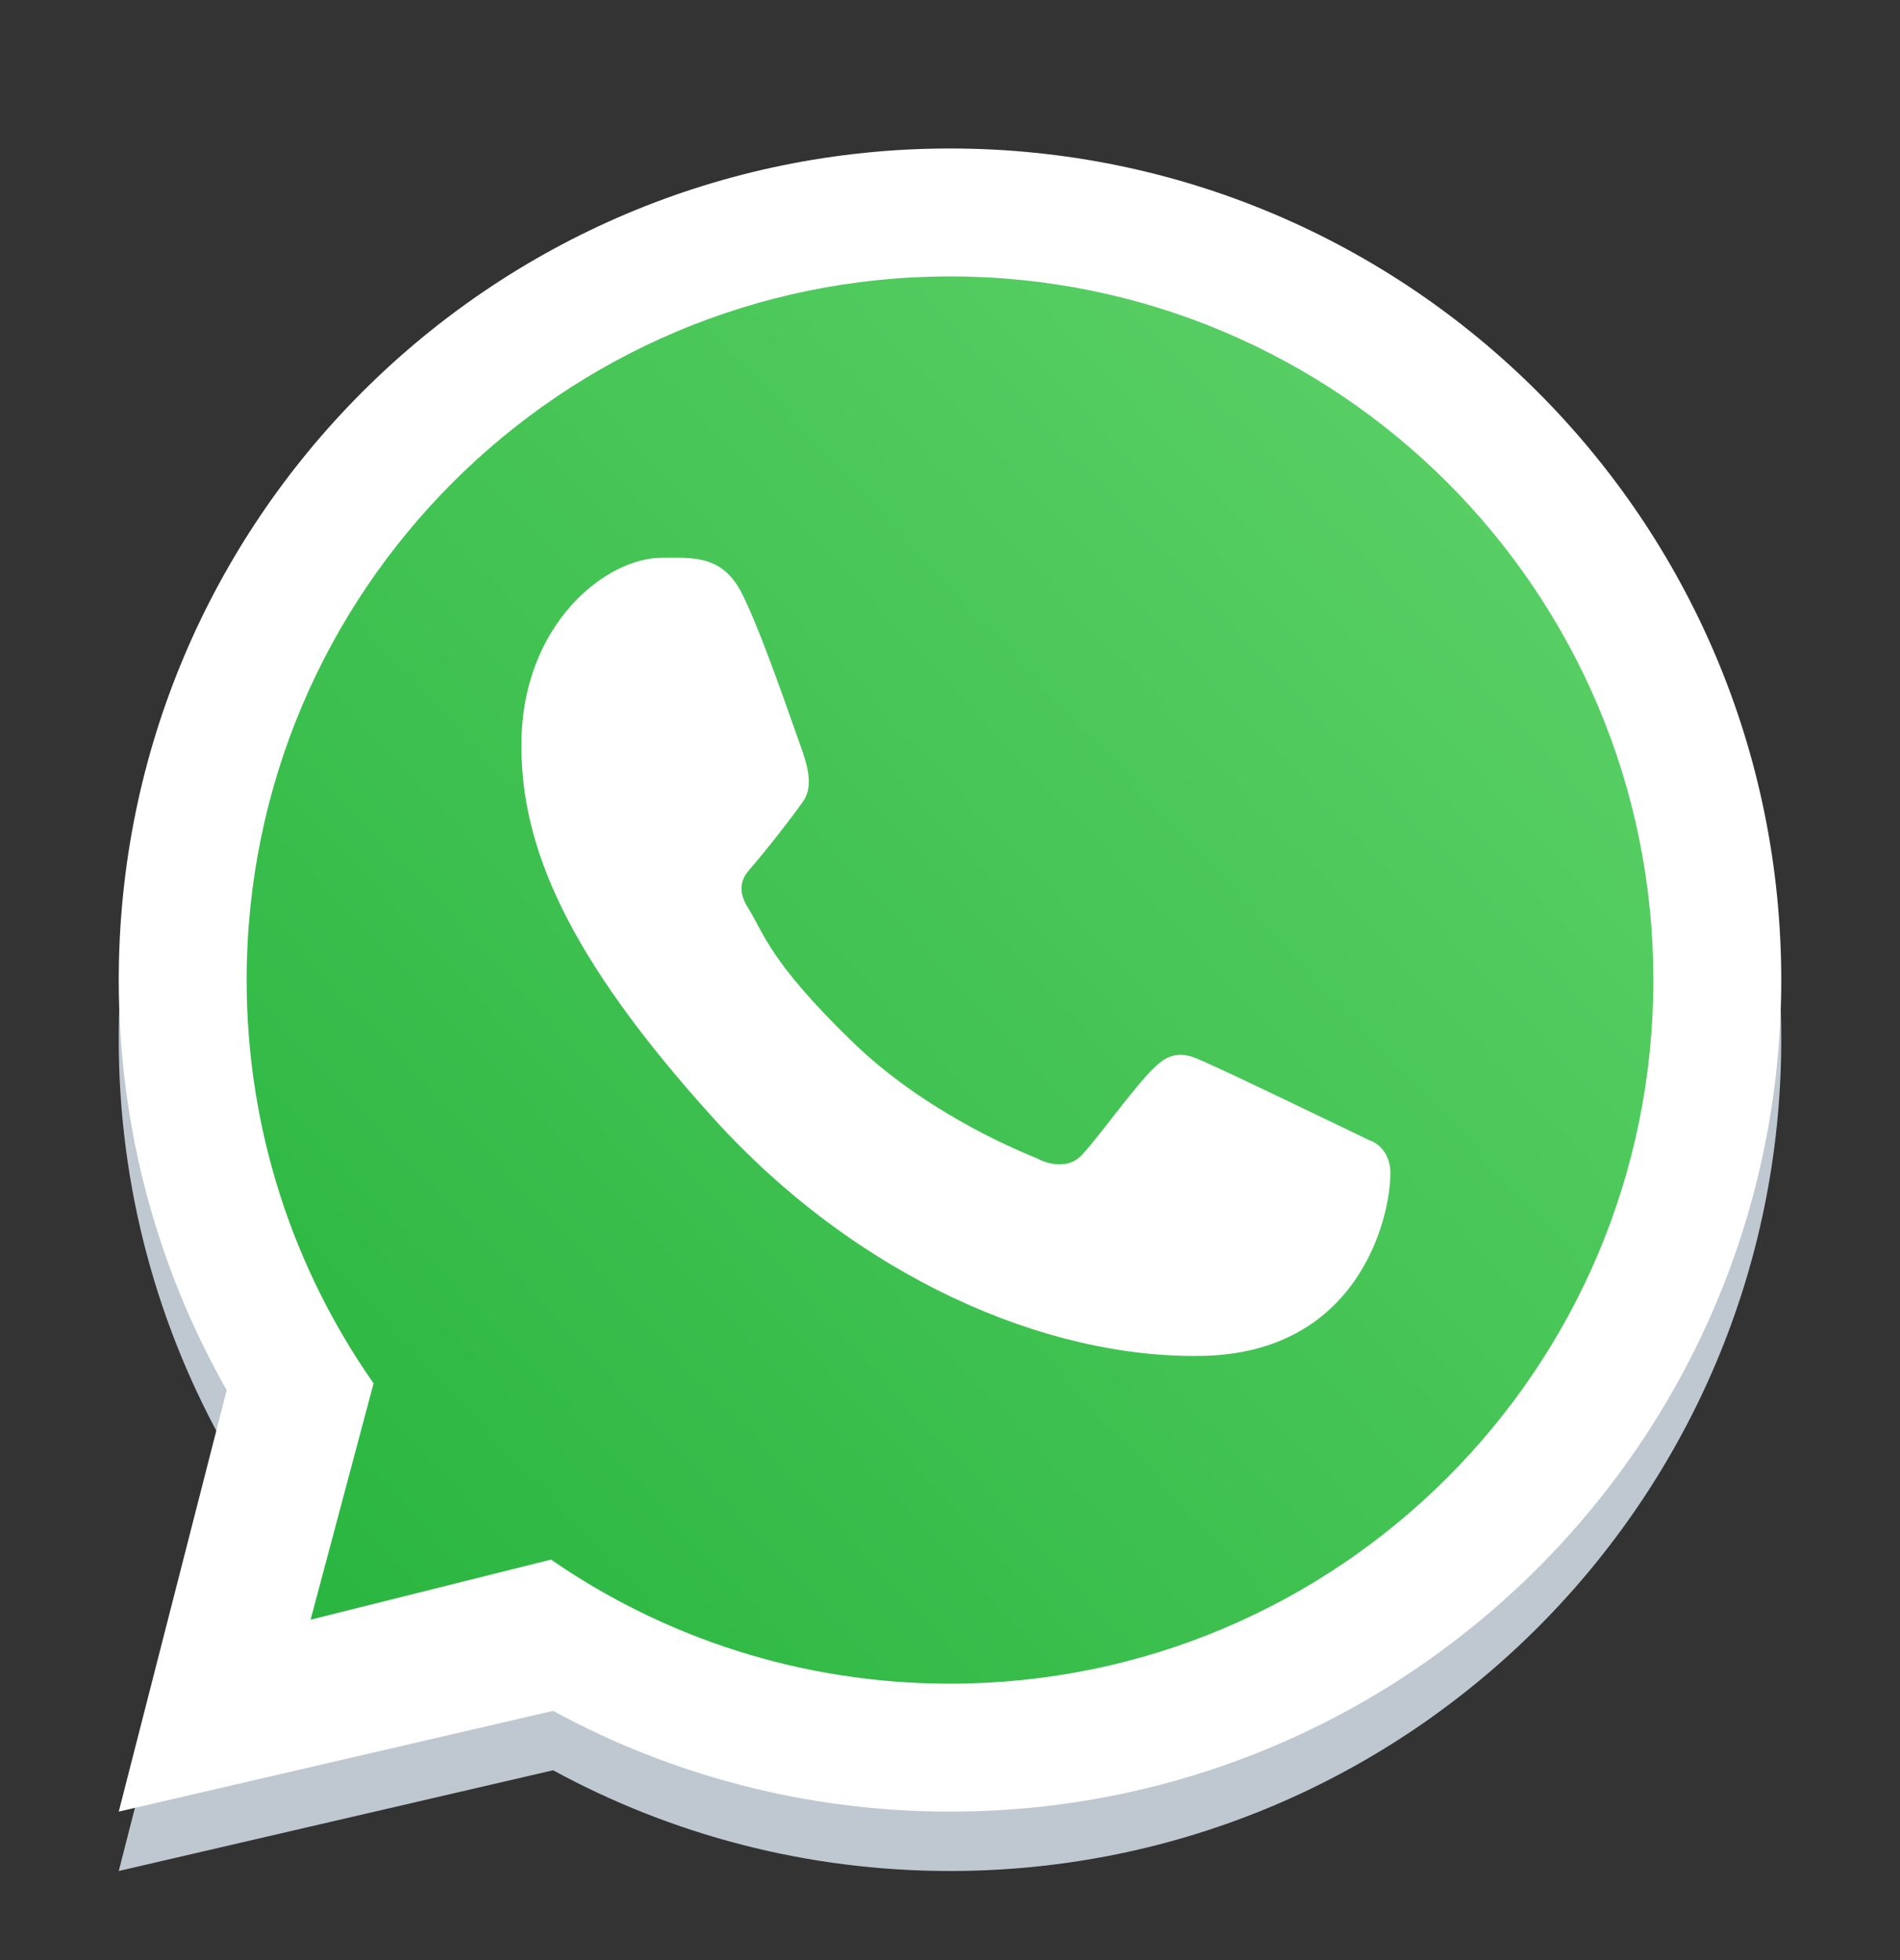 <svg width="32" height="33" viewBox="0 0 32 33" fill="none" xmlns="http://www.w3.org/2000/svg">
<rect x="0" y="0" width="32" height="33" fill="#333333" stroke="none"/>
<path fill-rule="evenodd" clip-rule="evenodd" d="M16 31.5C23.732 31.5 30 25.232 30 17.5C30 9.768 23.732 3.5 16 3.5C8.268 3.5 2 9.768 2 17.5C2 20.011 2.661 22.367 3.818 24.405L2 31.5L9.315 29.804C11.301 30.885 13.579 31.5 16 31.5ZM16 29.346C22.543 29.346 27.846 24.043 27.846 17.5C27.846 10.958 22.543 5.654 16 5.654C9.458 5.654 4.154 10.958 4.154 17.5C4.154 20.026 4.944 22.367 6.292 24.29L5.231 28.269L9.28 27.257C11.189 28.575 13.505 29.346 16 29.346Z" fill="#BFC8D0"/>
<path d="M28 16.5C28 23.127 22.627 28.5 16 28.5C13.472 28.5 11.127 27.718 9.193 26.384L5.091 27.409L6.166 23.378C4.801 21.431 4 19.059 4 16.5C4 9.873 9.373 4.5 16 4.5C22.627 4.5 28 9.873 28 16.5Z" fill="url(#paint0_linear_1989_1045)"/>
<path fill-rule="evenodd" clip-rule="evenodd" d="M16 30.5C23.732 30.5 30 24.232 30 16.5C30 8.768 23.732 2.5 16 2.5C8.268 2.5 2 8.768 2 16.5C2 19.011 2.661 21.367 3.818 23.405L2 30.5L9.315 28.804C11.301 29.885 13.579 30.5 16 30.5ZM16 28.346C22.543 28.346 27.846 23.043 27.846 16.5C27.846 9.958 22.543 4.654 16 4.654C9.458 4.654 4.154 9.958 4.154 16.5C4.154 19.026 4.944 21.367 6.292 23.29L5.231 27.269L9.28 26.257C11.189 27.575 13.505 28.346 16 28.346Z" fill="white"/>
<path d="M12.5 10C12.167 9.331 11.656 9.391 11.141 9.391C10.219 9.391 8.781 10.495 8.781 12.55C8.781 14.234 9.523 16.078 12.024 18.836C14.438 21.498 17.609 22.875 20.242 22.828C22.875 22.781 23.417 20.516 23.417 19.75C23.417 19.411 23.206 19.242 23.061 19.196C22.164 18.766 20.509 17.963 20.133 17.812C19.756 17.662 19.56 17.866 19.438 17.977C19.096 18.302 18.419 19.261 18.188 19.477C17.956 19.692 17.61 19.583 17.466 19.502C16.937 19.289 15.503 18.651 14.36 17.543C12.945 16.172 12.862 15.7 12.596 15.28C12.383 14.945 12.539 14.739 12.617 14.648C12.922 14.297 13.343 13.754 13.531 13.484C13.72 13.215 13.57 12.805 13.48 12.55C13.094 11.453 12.766 10.535 12.5 10Z" fill="white"/>
<defs>
<linearGradient id="paint0_linear_1989_1045" x1="26.5" y1="7.5" x2="4" y2="28.5" gradientUnits="userSpaceOnUse">
<stop stop-color="#5BD066"/>
<stop offset="1" stop-color="#27B43E"/>
</linearGradient>
</defs>
</svg>
